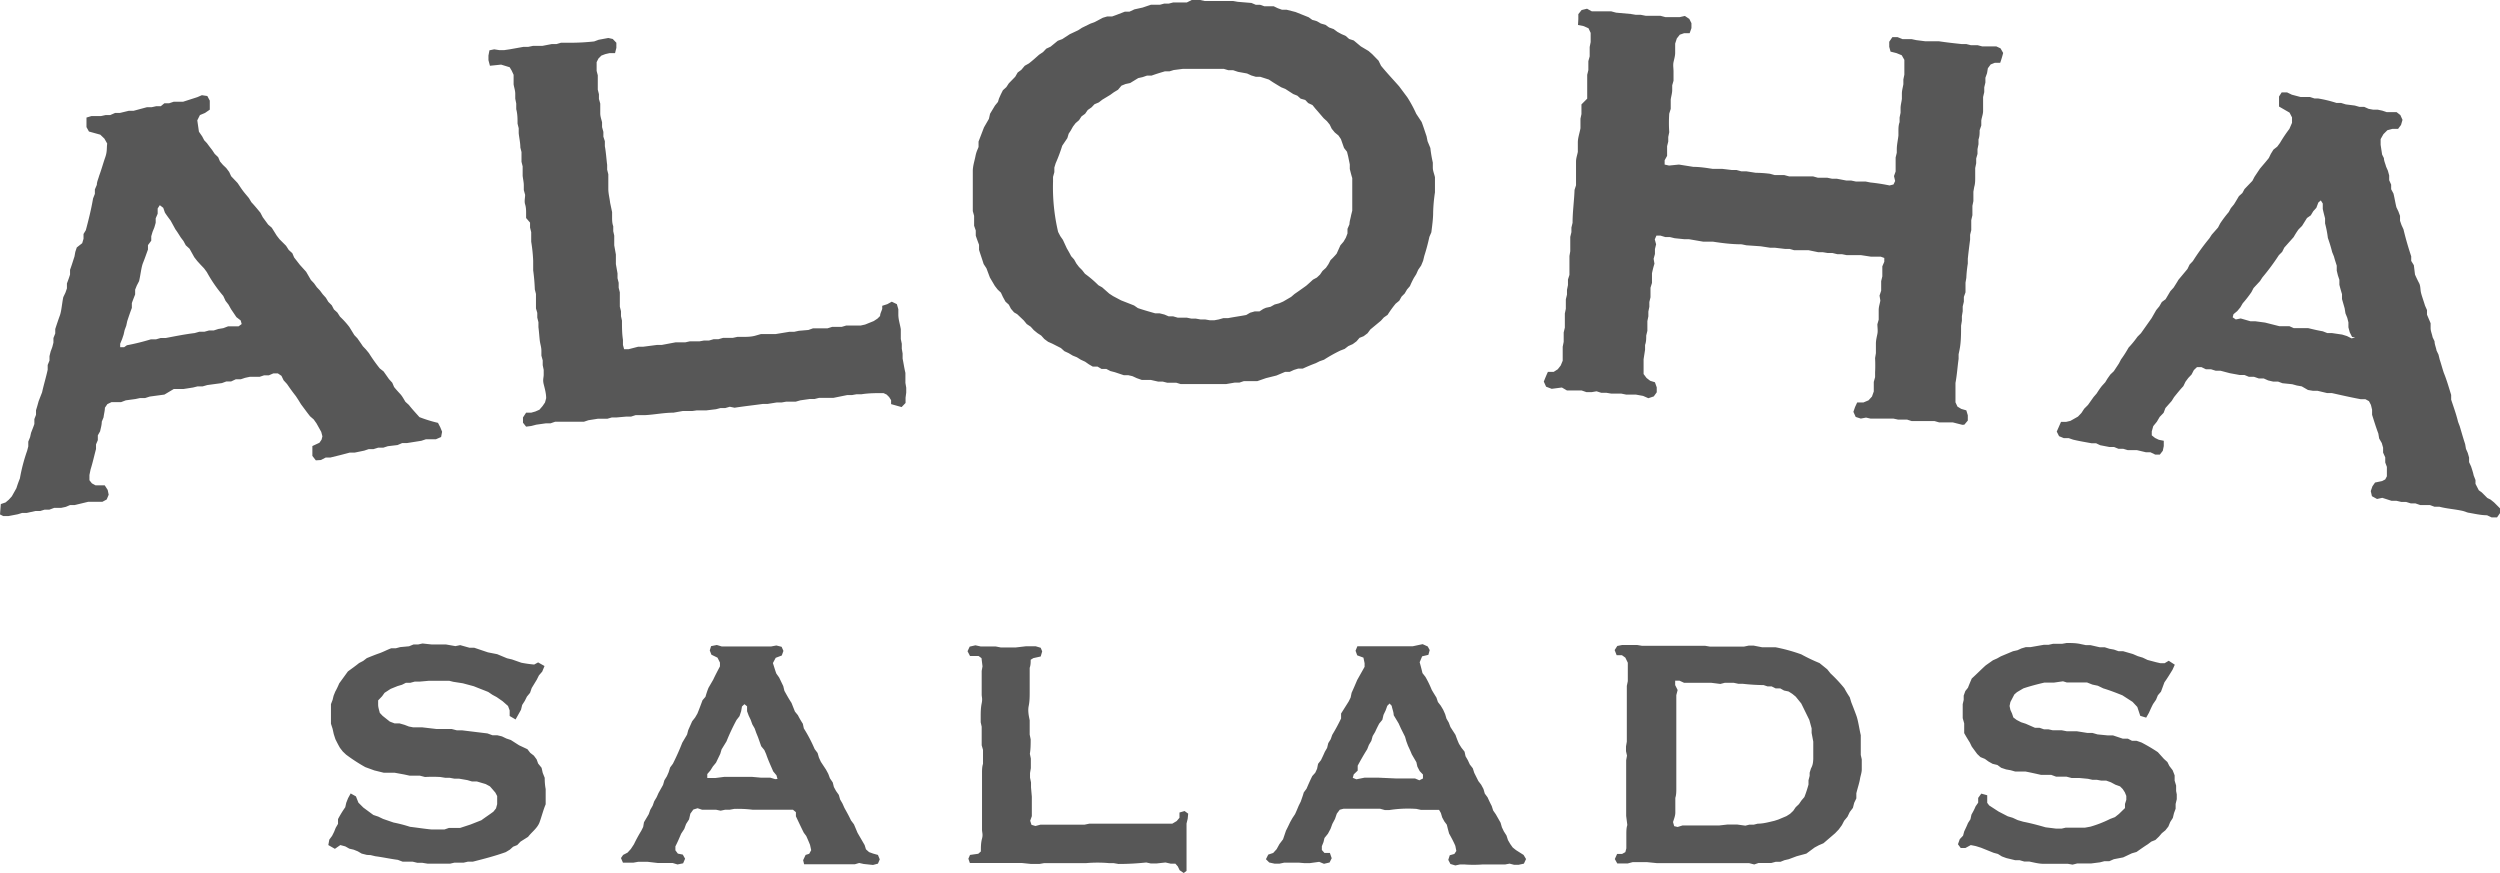 <svg xmlns="http://www.w3.org/2000/svg" viewBox="0 0 152.06 53.1"><defs><style>.cls-1{fill:#575757}</style></defs><title>header-logo</title><g id="レイヤー_2" data-name="レイヤー 2"><path class="cls-1" d="M20.09 27.83h-.28l-.29.15-.31.02-.21-.27v-.6l.43-.2.13-.19.05-.2-.07-.27-.29-.52-.17-.24-.22-.19c-.19-.24-.37-.49-.55-.73l-.16-.26-.15-.23c-.19-.24-.37-.49-.54-.74l-.21-.23-.13-.27-.22-.15h-.27l-.28.12h-.29l-.27.09h-.6l-.28.06-.27.09h-.3l-.28.13h-.29l-.27.1-.89.12-.28.08h-.31l-.28.07-.58.09h-.59L10 24l-.89.12-.28.09h-.31l-.28.06-.59.08-.29.11h-.58l-.25.12-.15.22c0 .19-.06.38-.08.58l-.11.27c0 .2-.06.38-.1.58l-.14.25v.29l-.11.26v.28c-.11.41-.2.83-.33 1.24l-.07.34v.32l.15.19.22.12h.56l.18.28.06.29-.12.29-.26.14h-.86l-.83.2h-.28l-.26.11-.28.06H3.3L3 31h-.29l-.26.08h-.29l-.54.12h-.28l-.26.08-.57.11H.2l-.2-.1.05-.63.29-.1.2-.17.18-.2.28-.5c.06-.2.13-.39.21-.59a10.48 10.48 0 0 1 .44-1.68l.07-.27v-.29l.11-.27.06-.27c.07-.18.14-.35.2-.53v-.3l.1-.26v-.28c.06-.18.11-.37.16-.55l.21-.54c.1-.46.24-.91.34-1.37v-.29l.11-.27v-.27l.07-.28.1-.27.07-.27v-.28l.11-.28v-.27c.09-.27.18-.55.28-.82s.13-.75.21-1.12l.13-.27.09-.26v-.3c.07-.18.13-.35.19-.54v-.29c.1-.27.18-.54.27-.81l.05-.28.09-.27.33-.26.08-.27v-.29l.14-.23c.17-.64.33-1.28.44-1.93l.11-.28v-.27l.12-.28c0-.18.09-.36.14-.55.14-.37.24-.75.37-1.12s.08-.56.12-.84l-.17-.3-.25-.24L5.41 8l-.15-.27v-.58l.3-.09h.58L6.42 7h.28l.3-.13h.29l.54-.13h.29l.82-.22h.29l.27-.06h.28l.22-.18h.29l.27-.09h.57l.87-.28.28-.12.33.05.15.28v.55l-.29.2-.31.13-.16.32.1.69.2.29.12.23.17.18c.1.14.2.27.31.41l.16.24.21.2.11.26.18.21.2.19.18.24.12.26.39.41c.11.16.21.32.33.48s.24.29.36.44l.15.25c.19.2.37.42.55.64l.14.27.33.45.22.19.3.48.17.22.4.4.16.25.22.2.11.26.35.45.38.42.29.5.19.2.17.24.19.2.17.23.19.21.15.25.21.21.13.25.21.19.16.25a5.11 5.11 0 0 1 .57.63l.3.49.19.2c.11.16.22.31.33.48l.19.2.18.22a9.68 9.68 0 0 0 .66.93l.23.18.33.47.2.22.11.26c.12.15.24.28.37.42s.22.32.32.48l.21.19c.2.26.42.49.64.74a8.24 8.24 0 0 0 1.13.35l.14.27.11.27-.06.32-.32.14h-.61l-.27.09-.88.14h-.29l-.28.12-.59.07-.28.09H23l-.29.09h-.29l-.27.09-.58.12h-.3l-.57.15zm-5.39-8.12l-.06-.22-.26-.2-.33-.49-.15-.27-.18-.23-.14-.3a8.54 8.54 0 0 1-1-1.45l-.17-.23-.21-.22-.2-.22-.18-.23-.29-.52-.23-.21-.14-.26-.16-.21c-.11-.17-.21-.34-.33-.5l-.29-.53c-.12-.16-.24-.32-.35-.49l-.1-.29-.21-.16-.13.2V13l-.12.28v.27l-.08.28-.11.27-.08.27v.27l-.2.27v.27c-.1.27-.19.54-.3.81s-.15.74-.24 1.11l-.14.27-.1.25v.29c-.07.18-.14.35-.2.53v.29c-.1.26-.19.53-.28.8l-.06.28-.1.27-.06.27-.09.27-.12.29v.21h.24l.17-.12c.49-.09 1-.22 1.46-.36h.31l.28-.08h.31c.58-.11 1.17-.23 1.76-.3l.28-.08h.31l.29-.08H13l.28-.09.3-.05.29-.11h.64zm40.38 4.48v.32l-.24.25-.64-.18v-.24l-.12-.19-.15-.15-.19-.09c-.45 0-.89 0-1.34.07h-.3l-.28.05h-.29l-.84.17h-.87l-.28.07h-.3l-.56.08-.28.08h-.58l-.28.05h-.3l-.56.09h-.29c-.57.08-1.14.14-1.71.23l-.29-.06-.28.08h-.29l-.27.07-.58.07h-.58l-.29.04h-.58l-.56.1c-.58 0-1.15.12-1.73.15h-.57l-.28.09h-.3l-.57.05h-.29l-.28.08h-.58l-.57.09-.27.09h-1.75l-.29.1h-.29l-.57.08-.31.08-.31.04-.19-.24v-.32l.19-.29h.31l.25-.07.25-.11.19-.22.15-.22.07-.26c0-.29-.08-.57-.15-.85s0-.39 0-.59v-.28l-.06-.29v-.29l-.08-.29v-.3c0-.19-.06-.37-.09-.56s-.05-.58-.09-.87v-.3l-.07-.28v-.29l-.08-.27v-.88l-.07-.28a11.21 11.21 0 0 0-.1-1.16v-.58a9.55 9.55 0 0 0-.12-1.16v-.58l-.07-.28v-.3l-.24-.28V13c0-.19 0-.38-.06-.57s0-.39 0-.58l-.08-.29v-.29c0-.19-.05-.38-.07-.58v-.57l-.07-.28v-.59l-.07-.28c0-.29-.07-.58-.1-.87v-.3l-.07-.28c0-.3 0-.58-.08-.88V6.3l-.06-.3v-.3c0-.19-.07-.38-.1-.57v-.58l-.12-.26-.12-.2-.52-.16-.68.07-.09-.34v-.28l.06-.32.29-.06.32.05h.28L31 3l.84-.15h.29l.29-.06h.57l.57-.11h.29l.27-.08h.58a13.43 13.43 0 0 0 1.44-.08l.27-.1.59-.11.27.06.22.23v.31l-.08.32h-.33l-.26.06-.24.09-.18.18-.11.22v.53l.07.27v.87l.07.28v.29l.08.28v.59c0 .2.07.37.11.55v.29l.08.29v.29l.09.28v.3c.07.38.09.76.14 1.14v.29l.07.28v.88c0 .3.08.57.11.85l.12.57v.29c0 .19 0 .38.07.57v.3l.06.27v.59l.1.56v.58l.1.57v.29l.07.28v.3l.07.28v.87l.07.28v.3l.06.27c0 .39 0 .78.06 1.17v.31l.07.26h.27l.58-.15h.3l.85-.11h.29l.85-.16h.59l.27-.06h.59l.28-.05h.3l.28-.08h.29l.28-.08h.59l.28-.06h.3c.28 0 .57 0 .85-.09l.28-.08h.89l.85-.14h.29l.28-.06.58-.05.28-.1h.88l.29-.09h.58l.27-.08h.88l.27-.06.52-.21.23-.15.16-.16c0-.15.09-.29.13-.44v-.18l.31-.1.27-.15.31.15.09.31v.33c0 .29.1.58.15.88v.6l.06.29v.3l.05.29v.31c.06.29.1.58.17.87v.61l.05.29v.3zM77 23l-.52.18h-.82l-.27.09h-.28l-.53.09h-2.77l-.26-.08H71l-.28-.07h-.28l-.44-.1h-.55l-.31-.11-.26-.12-.26-.06h-.27l-.54-.18-.27-.07-.25-.13H67l-.24-.14h-.29l-.24-.14L66 22l-.26-.12-.24-.15-.25-.1-.25-.15-.26-.12-.21-.19-.53-.27-.25-.11-.23-.17-.19-.21-.23-.15-.22-.18-.19-.21-.24-.16-.18-.22-.4-.38-.19-.11-.19-.22-.13-.25-.2-.18-.16-.29-.12-.26-.2-.19-.17-.22-.3-.51-.21-.56-.17-.26c-.09-.29-.19-.57-.28-.86v-.31c-.07-.19-.14-.37-.2-.56v-.31l-.1-.29v-.6l-.08-.29v-2.43c0-.31.1-.6.16-.9s.12-.38.19-.57v-.33l.33-.86.3-.52.07-.31.3-.5.18-.22.06-.2.11-.25.13-.26.21-.19.15-.23.39-.4.15-.26.22-.16.21-.25.25-.14c.22-.17.42-.35.62-.53l.24-.16.2-.21.26-.12.44-.36.27-.1.46-.3.51-.24.23-.15.51-.25.27-.1.49-.26.27-.08h.3l.25-.09.52-.2h.28l.3-.14.5-.11.5-.17h.55l.26-.07h.28l.27-.07h.83l.3-.15H73l.27.06H75l.28.05.84.07.26.11h.26l.26.09h.57l.25.12.25.09h.28l.55.14.8.32.22.16.28.08.24.14.28.08.22.16.28.1.23.17.24.13.27.12.2.18.28.09.43.36.47.28.22.19.39.4L84 4c.35.43.73.83 1.1 1.25l.5.67a7.67 7.67 0 0 1 .54 1l.33.5c.11.29.2.58.3.87l.06.3L87 9a7.77 7.77 0 0 0 .15.89v.31c0 .19.09.39.13.58v.92a9.75 9.75 0 0 0-.11 1.21c0 .41-.06.82-.11 1.22l-.12.28a11.87 11.87 0 0 1-.31 1.16l-.07.29-.12.29-.18.26-.12.27-.14.22c-.09.17-.17.33-.24.5l-.18.21-.14.24-.19.19-.14.25-.22.18c-.18.22-.34.44-.49.68l-.23.16-.18.2-.64.53-.17.23-.24.18-.25.1-.18.21-.23.17-.27.12-.22.17-.26.1a9.35 9.35 0 0 0-1 .56l-.26.09-.24.12c-.27.1-.53.21-.79.33h-.28l-.26.08-.26.12h-.28l-.52.22zm0-4.28l.28-.06.25-.14.27-.07.25-.11.48-.28.21-.18.26-.18.45-.32c.14-.12.27-.24.41-.37l.24-.13.19-.18.15-.22.21-.19.15-.22.13-.25c.13-.12.25-.25.37-.39l.23-.51.19-.22.14-.24.1-.26v-.28l.12-.28c0-.18.07-.36.1-.55l.07-.28v-1.98c-.06-.18-.1-.36-.15-.55V10l-.1-.49-.07-.28-.18-.23-.19-.54-.15-.22-.22-.18-.19-.23-.12-.25-.17-.21-.2-.18-.36-.42L80 6.6l-.17-.21-.26-.12-.18-.19-.28-.08-.2-.18-.25-.1-.48-.31-.25-.1-.25-.15-.26-.16-.24-.16-.53-.17h-.27l-.27-.08-.26-.12-.55-.1-.3-.1h-.29l-.27-.08h-2.5l-.55.07-.26.08h-.28c-.27.08-.54.16-.81.26h-.28l-.26.09-.27.06-.49.3-.28.06-.25.1-.21.25-.25.15-.22.16-.48.29-.22.17-.26.11-.18.19-.23.16-.16.23-.22.16-.15.23-.21.18-.16.21-.14.25-.12.18-.08.27-.31.46a9.75 9.75 0 0 1-.4 1.07l-.08.26v.28l-.08.29v.28a11.83 11.83 0 0 0 .31 3.07l.13.25.16.23.24.52c.09.15.18.31.26.47l.18.2.14.25.16.21.19.19.17.22a6.8 6.8 0 0 1 .82.7l.23.13.43.38.23.15.49.26.79.31.23.16c.35.12.71.22 1.06.32h.27l.28.07.26.11h.27l.28.08h.55l.29.06h.27l.28.05h.28l.29.05h.27l.27-.05.28-.08h.29c.36-.07.73-.12 1.1-.19l.24-.14.28-.08h.29l.23-.15zm42.36 7.12l-.59-.15h-.83l-.28-.08h-1.39l-.28-.09h-.55l-.28-.06h-1.39l-.27-.06-.32.06-.31-.1-.14-.31.1-.29.13-.28h.38l.31-.13.21-.23.11-.31v-.58l.08-.29v-.28a8.62 8.62 0 0 0 0-.88l.05-.3v-.58c0-.2.05-.39.09-.59s0-.39 0-.59l.08-.28v-.59c0-.19.07-.38.1-.57l-.05-.3.1-.3v-.58l.07-.29v-.61l.12-.28v-.23l-.22-.08h-.6l-.59-.09h-.87l-.3-.06h-.28l-.29-.07h-.29l-.3-.05h-.28l-.58-.12h-.88l-.28-.08h-.28l-.6-.07h-.29l-.59-.09-.87-.06-.29-.06c-.58 0-1.16-.07-1.74-.16h-.59l-.87-.15h-.28l-.59-.06-.29-.07h-.28l-.3-.09h-.24l-.1.23.08.3-.07.29v.3l-.08.29.05.3c-.06.19-.11.39-.15.58v.59l-.09.29v.58l-.07.29v.29l-.06.29v.29l-.06.29v.59l-.07.29c0 .19 0 .38-.07.57v.29l-.09.58v.9l.18.24.22.17.29.09.11.31v.3l-.18.25-.33.11-.32-.14-.44-.08h-.59l-.3-.06H98l-.3-.05h-.31l-.28-.09-.29.05h-.33l-.29-.1h-.89l-.31-.18-.62.08-.34-.13-.14-.31c.08-.2.16-.4.25-.59h.35l.25-.16.18-.23.12-.29v-.85l.06-.3v-.57l.07-.29v-.86l.06-.29v-.57l.07-.29v-.29l.06-.29V17l.09-.28v-1.15l.05-.29v-.87l.07-.29v-.28l.07-.29c0-.68.1-1.36.12-2l.09-.28V9.83c0-.2.07-.39.11-.59v-.57c0-.29.11-.58.16-.87v-.58l.06-.28v-.59l.35-.35V4.55l.07-.29v-.54l.08-.29v-.57l.06-.3V2l-.13-.28-.29-.13-.35-.07.02-.35V.86l.2-.25.33-.08.29.16H98l.3.08.89.08.3.05h.3l.31.06h.89l.3.08h.88l.31-.07.27.18.13.26v.3l-.11.31h-.34l-.26.09-.18.23-.1.31v.56c0 .19-.06.38-.1.57s0 .37 0 .56v.57l-.08.28v.28c0 .19-.06.38-.09.58v.57l-.09.29a8.45 8.45 0 0 0 0 1.13l-.06.29v.28l-.07.28v.59l-.15.27v.26l.27.06.6-.06.88.14c.39 0 .77.06 1.16.12h.58l.59.07h.29l.29.08h.3l.58.09a7.35 7.35 0 0 1 .87.06l.29.08h.58l.3.08h1.45l.29.08h.57l.29.06h.29l.58.11h.29l.29.06h.59l.3.06a11.23 11.23 0 0 1 1.16.18l.24-.06.1-.21-.07-.3.1-.28v-.85l.07-.29v-.2c0-.28.07-.57.1-.85V8c0-.19 0-.38.07-.57v-.28l.06-.29v-.28c0-.19.06-.38.08-.57v-.32c0-.19.06-.38.09-.57v-.29l.06-.29v-.9l-.16-.28-.32-.13-.36-.09-.08-.29v-.31l.19-.28h.32l.3.12h.55l.28.06.55.07h.83c.46.07.92.12 1.39.17h.28l.28.07h.41l.27.07h.86l.26.12.16.28c-.05.2-.11.4-.18.6h-.33l-.25.1-.17.23-.05.3-.1.28v.29l-.07.29v.29l-.07.3v.85c0 .19-.08.38-.11.58v.3l-.1.29c0 .19 0 .37-.07.56v.29l-.06.3v.29l-.08.28v.29l-.06.29v.57c0 .19 0 .39-.06.58l-.05.29v.57l-.06.29v.57l-.07.3V14l-.07.28v.29c-.05.39-.1.78-.14 1.17v.29a7.5 7.5 0 0 0-.09.87l-.05.29v.59l-.1.28v.29l-.07.29v.29l-.05.3v.28l-.05.3c0 .49 0 1-.09 1.45l-.06.29v.28c-.07.49-.1 1-.19 1.46v1.18l.12.26.23.14.31.09.09.3v.32l-.21.25zm32.7 5.08v.29l-.18.26h-.33l-.28-.13c-.39 0-.78-.1-1.16-.16l-.3-.1c-.48-.11-1-.14-1.44-.26h-.3l-.27-.1h-.59l-.29-.1h-.28l-.29-.09h-.29l-.3-.07h-.3l-.56-.18-.32.07-.31-.17-.07-.31.1-.29.16-.23.43-.09.19-.1.1-.19v-.57l-.1-.27v-.31l-.13-.29v-.3l-.08-.28-.16-.28-.05-.3c-.14-.37-.26-.76-.38-1.14v-.31l-.07-.29-.12-.23-.22-.12h-.29c-.59-.11-1.16-.24-1.74-.37h-.29l-.59-.14h-.28l-.3-.05-.38-.22-.29-.05-.29-.08-.59-.06-.27-.1h-.3l-.3-.07-.27-.12h-.3l-.29-.1h-.31l-.27-.11h-.29l-.6-.11-.57-.15h-.29l-.29-.09h-.31l-.27-.13h-.27l-.19.18-.14.27-.2.21-.17.23-.13.27c-.2.21-.38.44-.56.66l-.15.24-.38.43-.11.29-.24.25-.17.29-.22.27-.09.32v.24l.2.16.23.11.3.06v.32l-.06.29-.18.23h-.28l-.29-.14h-.27l-.55-.13h-.56l-.27-.08h-.29l-.27-.11h-.28l-.57-.11-.25-.12h-.28c-.38-.07-.75-.13-1.12-.22l-.26-.09h-.3l-.29-.12-.14-.28.26-.59h.31l.26-.06.46-.26.21-.22.17-.26.23-.23.34-.48.19-.22c.1-.16.2-.31.32-.46l.2-.22.14-.23.17-.24.21-.2.31-.47.13-.25c.17-.23.32-.47.46-.72a5.77 5.77 0 0 0 .54-.66l.21-.21.65-.92.28-.49.19-.23.15-.26.23-.17.29-.49.2-.22c.1-.16.2-.31.29-.47l.55-.66.13-.27.2-.21a13.54 13.54 0 0 1 1-1.38l.15-.23.38-.43.13-.25a7.06 7.06 0 0 1 .52-.69l.13-.24.19-.23c.1-.16.2-.33.3-.5l.21-.19.13-.24.48-.5.13-.25.32-.48c.18-.22.37-.43.55-.66l.12-.25.16-.26.23-.18.17-.23a8.3 8.3 0 0 1 .57-.85l.16-.37v-.33l-.15-.29-.64-.37v-.61l.16-.25h.33l.29.14.53.14h.57l.28.09h.22a7.66 7.66 0 0 1 1.11.27h.28l.29.09.55.07.28.08h.29l.27.12.27.05h.28l.28.06.27.09h.6L146 7l.13.29-.09.31-.18.24h-.35l-.3.08-.24.24-.17.3v.35l.09.59.11.22c0 .17.09.34.13.51l.11.25.08.29v.29l.12.27v.28l.14.26c.07.28.11.56.18.84l.12.25.1.27v.3l.09.26.12.26c.13.55.29 1.1.47 1.64v.28l.16.26.07.57c.08.18.16.35.25.52s.07.37.11.56.17.54.25.81l.12.27v.28l.22.52v.3c0 .18.09.37.12.55l.12.25c0 .19.09.37.12.56l.12.25.07.29c.09.27.16.54.25.81.18.44.31.9.45 1.35v.29c.15.45.31.89.42 1.35l.1.26c.11.37.21.73.33 1.09l.05.29.11.25.08.28v.28l.12.26c.06.18.12.36.16.55l.11.28v.23l.2.39.18.13.34.34.2.1.21.17zm-9-10.43l-.14-.28-.08-.3v-.3l-.07-.28-.11-.27-.05-.31-.16-.56v-.3c-.06-.19-.11-.37-.16-.57v-.3l-.09-.27-.07-.29v-.3c-.06-.19-.12-.37-.17-.56l-.11-.27c-.07-.29-.16-.57-.26-.86a6.26 6.26 0 0 0-.17-.88v-.31c-.05-.19-.1-.38-.14-.57v-.33l-.12-.19-.15.13-.12.32-.19.21-.15.25-.23.16-.3.48-.21.21c-.11.15-.21.31-.3.47l-.57.64-.13.26-.2.2a13.37 13.37 0 0 1-1 1.35l-.15.23-.39.42-.13.25a7 7 0 0 1-.53.68l-.14.24-.19.23-.23.19-.05.19.19.13.3-.06.59.17h.29l.6.08.87.22h.61l.27.12h.88c.29.07.58.14.88.19l.28.11h.29l.61.09.29.09.28.14.22-.05zM33.19 48v.92c-.15.36-.24.73-.37 1.09s-.47.59-.7.89l-.46.29-.2.21-.25.1-.2.18-.25.15c-.64.23-1.29.4-2 .58h-.3l-.26.06h-.56l-.26.06H26l-.31-.05h-.3l-.29-.07h-.61l-.29-.11c-.46-.06-.91-.16-1.37-.22l-.29-.07-.22-.01-.32-.08-.24-.14-.25-.1-.26-.06-.25-.14-.3-.08-.33.23-.4-.23.06-.33.17-.23.12-.24.1-.25.14-.24v-.29a6.4 6.4 0 0 1 .44-.72l.06-.27.11-.28.16-.29.32.18.15.38.3.3.61.45.3.1.29.14.64.22a8.78 8.78 0 0 1 1 .26c.43.05.86.12 1.29.16h.81l.26-.09h.68l.64-.21L29 50l.28-.11c.24-.18.49-.34.73-.52l.16-.2.07-.26v-.49l-.11-.21-.18-.21-.15-.17-.26-.14-.54-.16h-.3l-.27-.08-.52-.09h-.28l-.27-.05h-.27l-.31-.05a8.52 8.52 0 0 0-.93 0l-.31-.08h-.62l-.32-.07L24 47h-.66l-.57-.14-.55-.2a10.41 10.41 0 0 1-1.17-.76l-.2-.19-.17-.22c-.1-.17-.19-.35-.28-.53l-.1-.31-.07-.32-.1-.31v-1.19l.1-.26.06-.25.1-.25c.09-.16.17-.33.24-.5l.53-.73c.23-.17.46-.33.68-.51l.25-.13.22-.17c.25-.1.49-.2.75-.29s.49-.22.74-.31h.28l.26-.07.54-.05.27-.11h.28l.27-.06.56.06h.87l.57.1.29-.06.57.16h.29l.83.28.56.11.6.25.3.07.57.2a7.66 7.66 0 0 0 .78.11l.24-.13.39.22-.14.34-.2.23-.13.26-.31.51-.1.29-.19.23-.13.26-.16.25-.07.29-.33.59-.36-.21v-.34l-.1-.27-.33-.29-.36-.25-.26-.14-.25-.17c-.29-.12-.59-.23-.88-.35l-.67-.18-.58-.09-.24-.06h-1.26l-.56.05h-.29l-.26.07h-.27l-.24.12-.27.08-.42.17-.37.24-.15.21-.24.25v.26c0 .17.06.33.1.5l.17.18.44.35.29.11h.3l.31.09.26.1.26.05h.55l.86.1h.93l.31.08h.31l1.56.19.3.11h.29l.29.07.27.13.27.09.5.32.51.24.17.22.22.17.17.23.09.25.21.26.07.31.12.3c0 .27.02.48.06.69zm20.21 4l.11.27-.11.26-.3.08-.57-.06-.27-.06-.27.08h-3.08l-.06-.25L49 52l.22-.07.12-.22-.07-.32c-.07-.18-.15-.36-.23-.54l-.15-.2c-.16-.32-.31-.64-.48-1v-.25l-.18-.15h-2.46a7.47 7.47 0 0 0-1.11-.05l-.27.05h-.28l-.28.06-.28-.06h-.85l-.27-.09-.26.08-.18.25-.08.35-.18.28-.11.3-.19.29c-.11.26-.22.52-.35.77v.24l.15.2.3.06.14.25-.12.28-.34.07-.3-.09H40l-.6-.07h-.59l-.28.05h-.64l-.12-.28.13-.19.27-.14.2-.22.19-.29a9 9 0 0 1 .44-.81l.12-.24.05-.29.29-.49.09-.26.15-.26.09-.26.15-.25.11-.25.28-.5.08-.28.15-.24.11-.25.09-.29.17-.23c.21-.42.4-.84.57-1.28l.29-.49.07-.27.24-.54.18-.23.14-.24c.11-.27.21-.54.31-.81l.18-.21c.05-.18.11-.36.18-.54l.29-.5c.13-.28.27-.54.41-.81v-.23l-.15-.3-.37-.18-.1-.26.08-.26.35-.07.3.09h3l.32-.06.32.08.11.25-.1.28-.37.14-.17.32c.07.21.13.43.21.64l.17.24.25.52.07.29c.14.25.27.49.43.73l.21.53.18.22c.09.18.19.35.3.52l.06.28a9 9 0 0 1 .66 1.26l.18.24.08.28.12.26.31.47.14.26.1.27.17.25.07.28.13.24.17.24.08.28.14.24.12.27c.14.25.28.5.4.76l.18.24.22.52.43.74.08.26.19.17.25.09zm-6.11-4.62l-.06-.22-.2-.24c-.15-.35-.31-.69-.43-1.05l-.11-.25-.19-.23-.19-.54-.11-.27-.1-.28-.14-.24-.1-.28-.12-.25-.1-.27v-.3l-.16-.13-.15.14-.05.29-.1.3-.18.23c-.23.43-.43.85-.61 1.3l-.3.49-.08.27-.26.54-.19.23-.15.24-.19.22v.24h.5l.55-.07h1.65l.56.05h.57l.3.09zm24.95 2.42l-.07.29v2.88l-.17.13-.25-.17-.11-.23-.15-.17h-.29l-.31-.07-.55.06H70l-.28-.06a15.93 15.93 0 0 1-1.69.09l-.29-.05h-.27a8 8 0 0 0-1.42 0H63.5l-.28.05h-.5l-.58-.06h-3.15l-.09-.26.1-.23.5-.07.16-.14c0-.26 0-.52.07-.78s0-.37 0-.56v-3.42c0-.19 0-.38.06-.57v-.85l-.08-.28V44.2l-.06-.27v-.29c0-.29 0-.57.06-.86s0-.37 0-.55v-1.42l.05-.28-.06-.5-.18-.13H59l-.15-.29.13-.28.35-.08.32.07h.91l.31.06h.92l.6-.07H63l.3.09.09.22-.09.31-.45.1-.16.1c0 .16 0 .33-.06.49v1.44c0 .29 0 .59-.06.88s0 .58.06.87v.87l.06.29c0 .29 0 .58-.05.88l.06.29v.58l-.05.3v.28l.06.29v.3l.05.57v1.18l-.1.28.08.25.24.07.3-.08h2.68l.29-.06h5.05l.27-.16.17-.2v-.32l.31-.09.22.16zM92.67 52l.15.25-.13.28-.32.07h-.28l-.27-.07-.27.05h-1.37a7.36 7.36 0 0 1-1.11 0h-.27l-.28.06-.3-.09-.13-.25.09-.28.28-.08.12-.18-.06-.31c-.11-.26-.24-.5-.38-.75l-.07-.26-.07-.28-.15-.2-.13-.24-.08-.27-.11-.19h-1.1l-.28-.06a7.33 7.33 0 0 0-1.64.07h-.28l-.29-.08h-2.22l-.23.06-.18.24-.11.32-.16.3-.11.3-.16.3-.21.26-.06.25-.1.25v.23l.16.18h.33l.11.32-.13.26-.34.08-.29-.12-.58.08h-.31l-.35-.03h-.89l-.28.06h-.31l-.32-.07-.2-.2.14-.28.3-.1.21-.23.17-.31.22-.29.18-.53c.09-.17.17-.34.25-.51l.14-.25.16-.24c.08-.17.15-.34.22-.51l.13-.26c.06-.18.13-.36.18-.55l.17-.23c.11-.26.22-.51.35-.77L80 47l.11-.24.06-.3.18-.23c.08-.17.16-.33.23-.5l.14-.24.07-.29.15-.24.09-.26a11.19 11.19 0 0 0 .54-1v-.3l.46-.73.12-.24.06-.29c.12-.26.23-.52.34-.78l.45-.8v-.22l-.07-.34-.38-.14-.1-.28.11-.27h3.36l.61-.13.31.14.12.22-.08.29-.38.09-.15.36c.06.22.12.44.17.66l.18.23a6.22 6.22 0 0 1 .38.78c.09.16.19.32.29.48l.09.27.17.22.15.25.12.27.08.27.14.24.1.27.31.48c.06.18.13.36.21.54l.15.24.19.24.06.28.14.24.12.26.18.23.09.28.25.5.17.22.14.26.08.28.17.23c.08.18.16.35.25.52l.09.28.16.23.29.51.08.28.12.25.16.25.09.28.14.24.15.21.2.16zm-6.12-4.65v-.24l-.2-.21-.14-.27-.06-.27-.28-.48c-.07-.18-.15-.35-.23-.52l-.1-.27-.08-.28-.25-.5-.14-.31-.3-.5c0-.19-.09-.38-.12-.57l-.13-.14-.14.14-.1.28-.13.27-.07.3-.19.23c-.09.17-.17.33-.25.51l-.15.25-.08.29-.15.25-.1.26c-.21.33-.4.67-.58 1v.3l-.24.23-.06.21.22.09.5-.1h.83l1.11.05h1.13l.26.11zm26.69-1.16v.61c0 .2-.08.39-.11.59s-.15.57-.22.86v.31l-.13.27-.08.31-.19.25-.14.29-.2.24-.14.27-.19.26-.22.23-.71.61-.28.12-.26.14-.5.37-.59.16-.48.18-.26.06-.25.1H108l-.26.07h-.78l-.26.09-.31-.08h-5.6l-.6-.06h-.89l-.3.08h-.63l-.15-.27.14-.31h.3l.2-.11.06-.23v-.85c0-.19 0-.38.06-.57l-.07-.55v-3.39l.05-.28-.06-.27v-.29l.05-.29v-3.39l.06-.29v-1.12l-.15-.31-.21-.15h-.32l-.12-.31.16-.25.3-.06h.9l.3.05h3.84l.3.05h2.06l.29-.06h.31l.51.1h.82a10.73 10.73 0 0 1 1.56.43 10.73 10.73 0 0 0 1.11.53l.47.38.2.25a8.72 8.72 0 0 1 .84.9c.1.19.21.37.33.55l.09.3c.11.28.22.56.32.84s.17.78.26 1.17v1.2zm-2.95 0v-1.08l-.1-.53v-.28l-.14-.51-.49-1-.34-.42-.21-.17-.22-.14-.28-.06-.23-.13H108l-.24-.12h-.25l-.24-.08a12.33 12.33 0 0 1-1.28-.08h-.26l-.28-.06h-.54l-.27.07-.56-.07h-1.65l-.28-.13h-.26v.27l.15.3-.08.31v5.66c0 .2 0 .4-.06.59v.89c0 .2-.08.39-.14.58l.07.25.21.05.29-.09h2.22l.54-.06h.56l.51.07.24-.06h.27l.24-.06c.35 0 .69-.1 1-.17l.25-.08.5-.21.22-.14.19-.18.15-.22.2-.19.15-.22.18-.21a7.22 7.22 0 0 0 .25-.76v-.26l.07-.27V47l.08-.26c.12-.21.13-.39.14-.57zm22.11 2.13v.29l-.07.29v.29l-.1.27-.07.29-.16.25-.11.27-.18.23-.22.18-.17.2-.22.21-.25.1-.21.16c-.24.15-.46.31-.69.47l-.28.08-.53.25-.57.11-.27.12h-.3l-.27.07-.55.07h-.84l-.28.07-.28-.05h-1.47c-.3 0-.6-.08-.89-.14h-.3l-.28-.08h-.27l-.54-.13-.27-.1-.24-.15-.26-.07-.77-.31-.32-.1-.3-.06-.33.18h-.28l-.17-.23.11-.31.2-.21.07-.26c.08-.17.16-.33.23-.51l.15-.23.06-.28c.09-.16.18-.32.25-.5l.16-.23v-.29l.19-.26.36.1v.46l.12.16.57.37.56.29.3.09.3.14.34.1c.46.09.91.21 1.36.34l.65.08h.32l.26-.06h1.17l.33-.06a6.92 6.92 0 0 0 1.2-.47l.29-.11.24-.19.37-.36v-.25l.08-.25v-.24l-.09-.22-.13-.2-.16-.16-.28-.1-.28-.15-.28-.1h-.3l-.27-.05h-.27l-.27-.06-.53-.05H126l-.31-.08h-.63l-.3-.11h-.62c-.31-.07-.62-.14-.93-.2h-.63l-.28-.08-.28-.05-.3-.1-.23-.17-.29-.07-.25-.14-.22-.16-.27-.11-.2-.19-.33-.45-.12-.25c-.12-.19-.23-.37-.34-.57V44l-.09-.32v-.85l.06-.26v-.26l.1-.28.16-.2c.07-.19.15-.37.23-.56.29-.26.56-.54.85-.8l.44-.31.25-.11.23-.13.74-.31.27-.06.24-.11.27-.08h.29l.8-.14h.29l.27-.06h.55l.28-.05c.29 0 .59 0 .88.07l.29.06h.28l.57.13h.3l.28.09.28.05.28.1h.28l.59.17.3.13.3.09.29.14.53.14.26.06h.25l.25-.15.37.24-.14.31c-.16.26-.31.51-.49.76l-.21.57-.19.22-.11.27-.18.26c-.09.17-.17.35-.25.53l-.17.3-.36-.11L130 43l-.29-.31-.62-.4c-.38-.15-.76-.3-1.16-.42l-.33-.16-.33-.07-.33-.13h-1.23l-.23-.07-.56.08h-.58c-.43.1-.85.21-1.27.35l-.39.23-.16.14-.24.46-.05.24.05.24.1.22.08.24.2.15.27.14.28.09.57.25h.28l.26.09h.27l.27.06h.55l.31.06h.61l.63.1h.31l.31.09.62.06h.32l.6.2h.31l.25.13h.28l.29.1a10.32 10.32 0 0 1 1 .59l.37.41.21.19.12.24.2.26.12.31v.32l.09.3v.33z" id="レイヤー_2-2" data-name="レイヤー 2"/></g></svg>